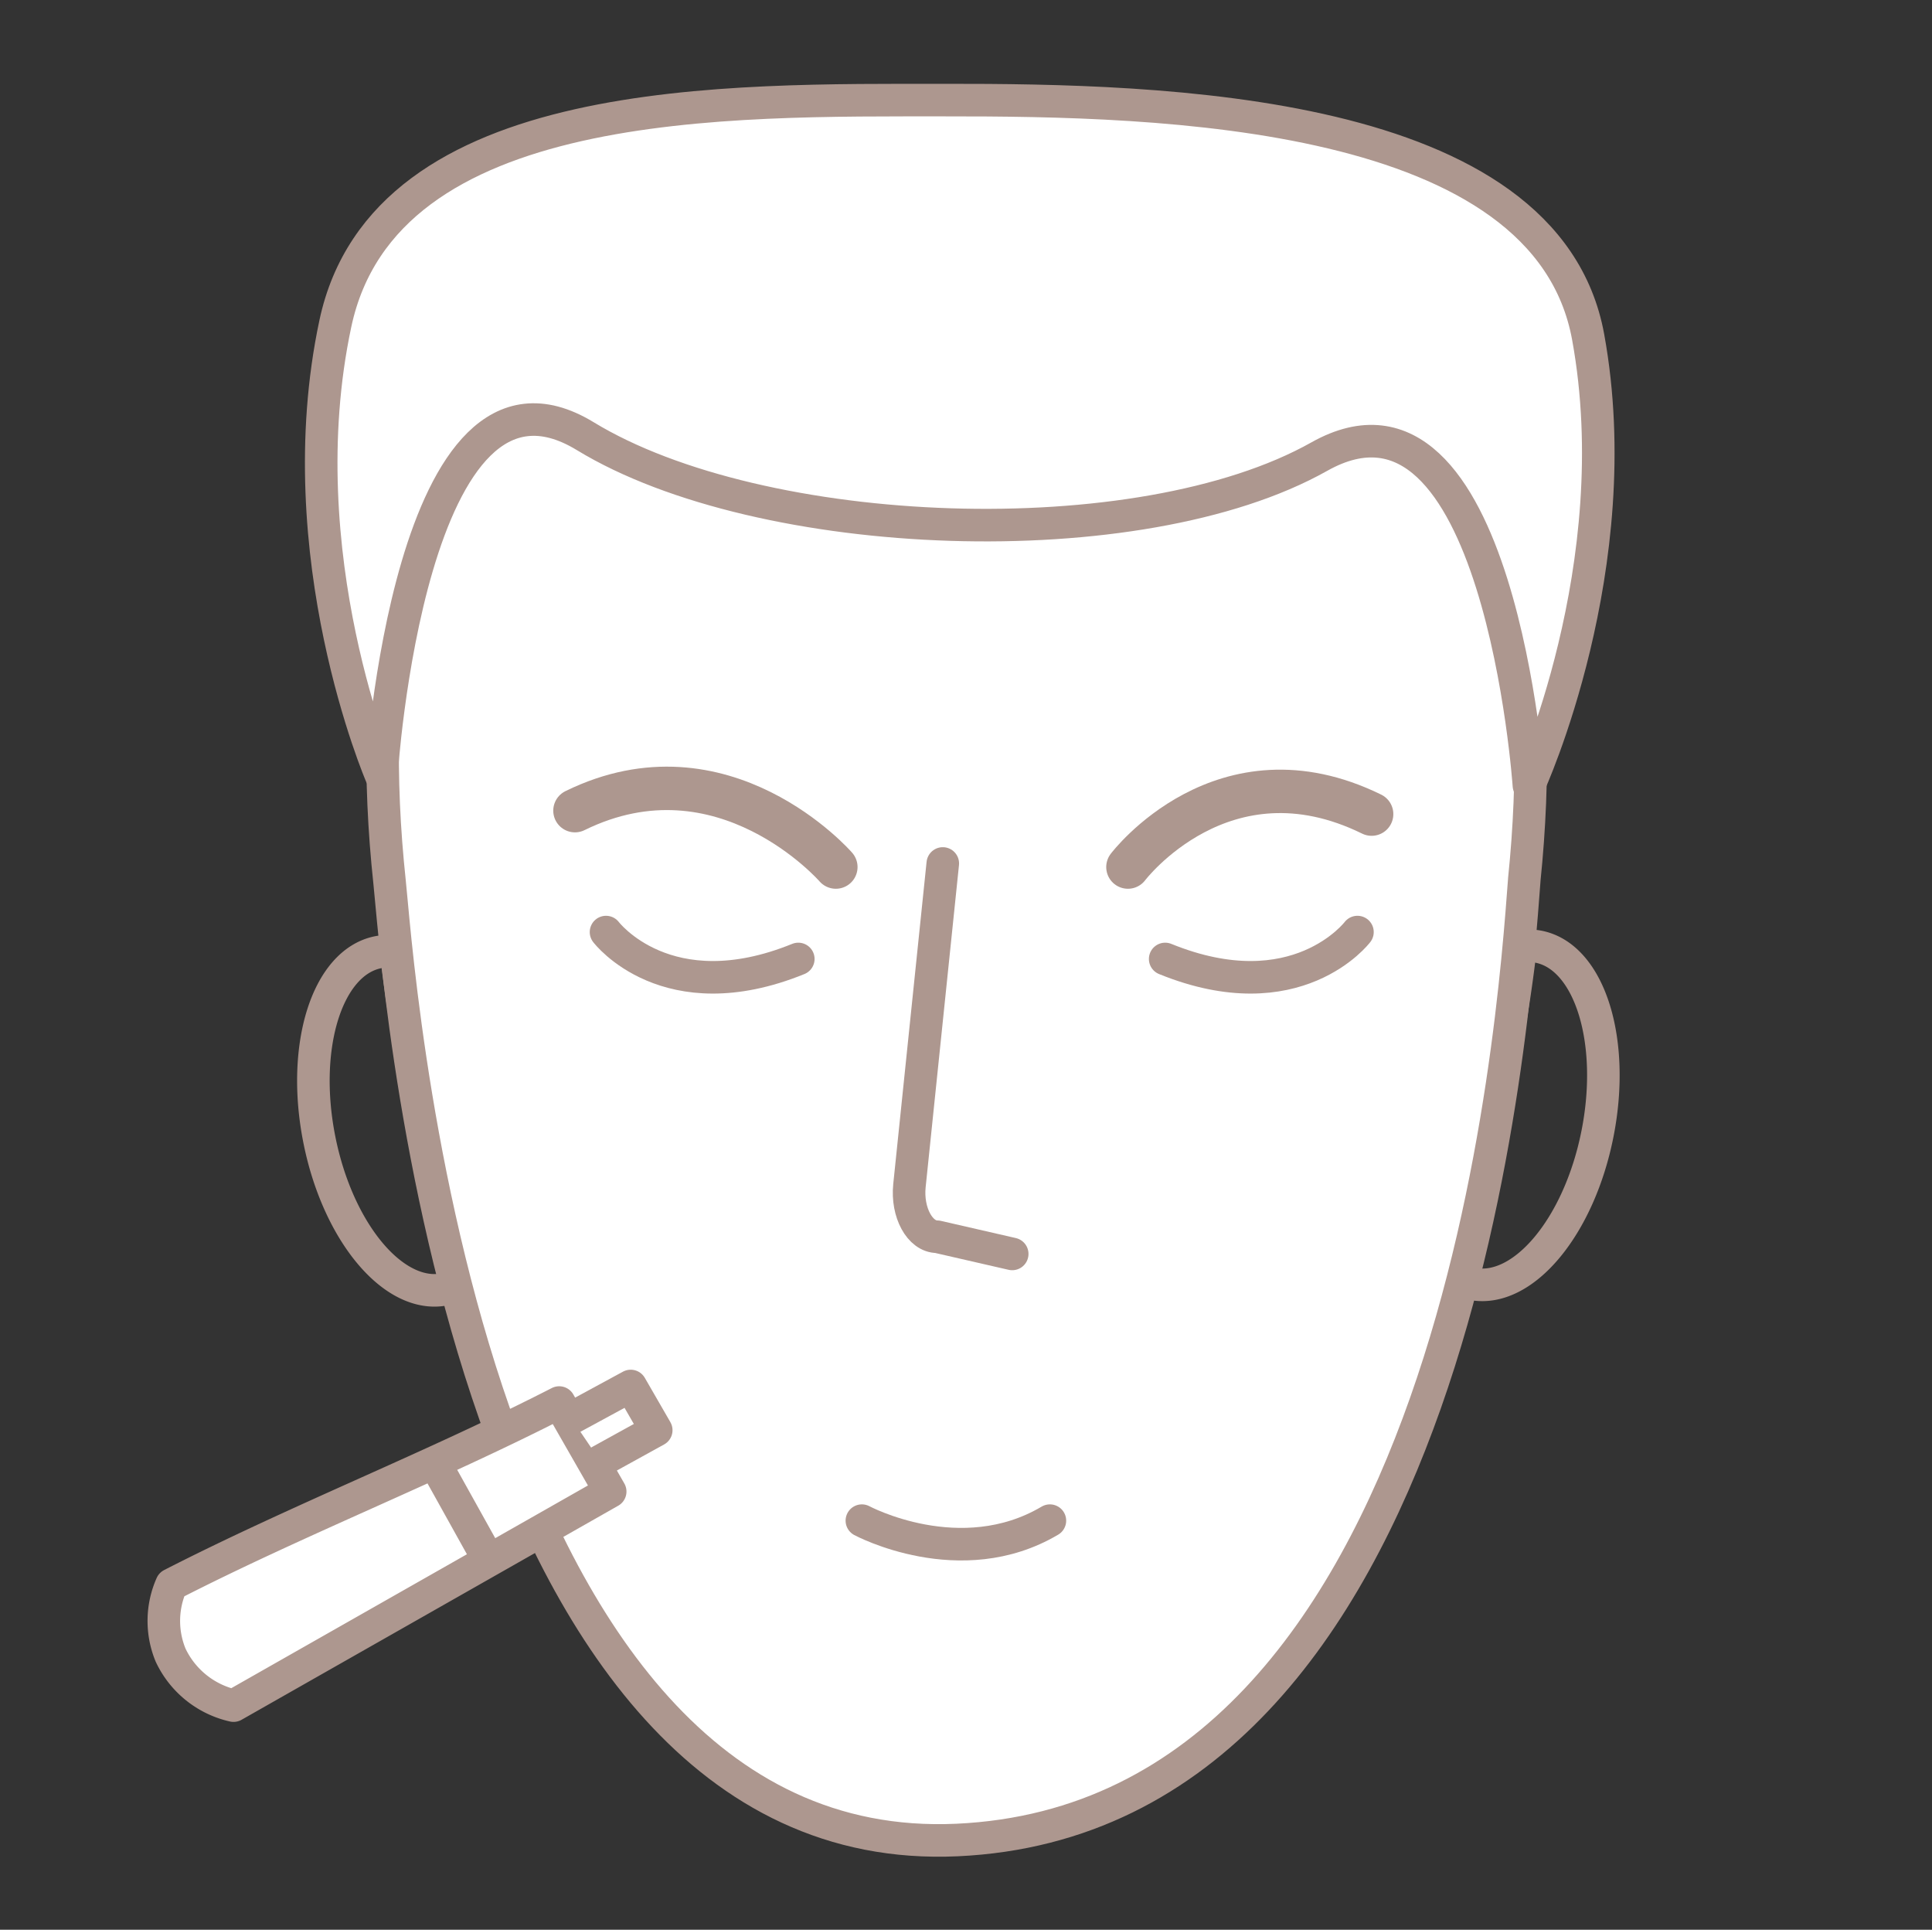 <?xml version="1.0" encoding="UTF-8" standalone="no"?> <svg xmlns:inkscape="http://www.inkscape.org/namespaces/inkscape" xmlns:sodipodi="http://sodipodi.sourceforge.net/DTD/sodipodi-0.dtd" xmlns="http://www.w3.org/2000/svg" xmlns:svg="http://www.w3.org/2000/svg" width="89.013" height="88.895" viewBox="0 0 89.013 88.895" version="1.1" id="svg1"><rect x="0" y="0" width="89.013" height="88.895" fill="#333333" stroke="none"/><defs id="defs1"><clipPath id="clip-path"><rect id="Rectangle_45" data-name="Rectangle 45" width="67.461" height="80.871" fill="none" x="0" y="0"></rect></clipPath></defs><path id="Path_179" data-name="Path 179" d="m 66.589,58.512 a 2.609,2.609 0 0 0 1.232,0.629 c 2.349,0.466 4.936,-2.634 5.782,-6.924 0.846,-4.29 -0.37,-8.14 -2.714,-8.606 a 2.56,2.56 0 0 0 -0.825,-0.021 67.176,67.176 0 0 1 -3.475,14.922 z" fill="none" stroke="#ad978f" stroke-linecap="round" stroke-linejoin="round" stroke-width="1.5"></path><path id="Path_179-6" data-name="Path 179" d="m 21.722,58.765 a 2.609,2.609 0 0 1 -1.232,0.629 c -2.349,0.466 -4.936,-2.634 -5.782,-6.924 -0.846,-4.29 0.37,-8.14 2.714,-8.606 a 2.56,2.56 0 0 1 0.825,-0.021 67.176,67.176 0 0 0 3.475,14.922 z" fill="none" stroke="#ad978f" stroke-linecap="round" stroke-linejoin="round" stroke-width="1.5"></path><g id="g4" style="display:none"><path style="display:inline;fill:none;stroke:#000000;stroke-width:1.5;stroke-linecap:round;stroke-linejoin:round;stroke-dasharray:none;stroke-opacity:1" d="M 71.334,-0.873 -1.309,81.151 17.11,97.314 97.58,13.382" id="path4"></path><path style="display:inline;fill:none;stroke:#ad978f;stroke-width:1.5;stroke-linecap:round;stroke-linejoin:round;stroke-dasharray:none;stroke-opacity:1" d="m 66.786,2.147 c -2.657,1.877 -5.05,5.176 -6.185,6.619 -5.161,6.559 -4.942,9.02 -4.942,9.02 0,0 -1.853,-0.258 -8.939,8.857 -7.085,9.115 -6.567,10.899 -6.567,10.899 0,0 -2.21,0.163 -8.762,8.622 C 24.84,54.623 23.002,56.256 23.807,60.529 18.346,53.742 9.213,53.03 9.213,53.03 c 0,0 0.003,2.939 -1.782,6.68 -1.785,3.74 -5.557,5.925 -5.557,5.925 0,0 13.678,17.763 29.155,20.723 7.012,-6.329 7.907,-10.821 7.907,-10.821 0,0 2.884,-0.905 12.321,-11.876 9.437,-10.97 9.099,-12.696 9.099,-12.696 0,0 1.589,-0.084 8.498,-8.148 6.909,-8.064 6.496,-9.564 6.496,-9.564 0,0 1.886,-0.341 5.362,-4.392 4.415,-5.146 5.862,-7.375 6.781,-10.064 0,0 -0.874,-6.367 -8.038,-11.753 C 72.29,1.658 66.786,2.147 66.786,2.147 Z" id="path1"></path><path style="display:inline;fill:none;stroke:#ad978f;stroke-width:1.5;stroke-linecap:round;stroke-linejoin:round;stroke-dasharray:none" d="M 9.213,53.03 C 5.403,55.179 2.153,59.962 1.873,65.635" id="path2"></path><path style="display:inline;fill:#ffffff;stroke:#ad978f;stroke-width:1.5;stroke-linecap:round;stroke-linejoin:round;stroke-dasharray:none" d="m 26.139,62.56 c 2.391,1.231 9.684,5.127 11.618,9.494" id="path3"></path><path style="display:inline;fill:#ffffff;stroke:#ad978f;stroke-width:1.5;stroke-linecap:round;stroke-linejoin:round;stroke-dasharray:none" d="m 43.404,38.301 c 5.501,0.442 12.254,4.741 15.188,10.034" id="path3-8"></path><path style="display:inline;fill:#ffffff;stroke:#ad978f;stroke-width:1.5;stroke-linecap:round;stroke-linejoin:round;stroke-dasharray:none" d="m 58.42,19.205 c 6.931,1.94 11.935,5.741 15.153,11.208" id="path3-5"></path></g><path id="path3-1" data-name="Path 137" d="M 70.228,40.532 C 69.746,46.931 67.266,83.701 44.092,84.761 20.919,85.82 18.27,43.422 17.95,40.644 c -1.035,-9.686 0.328,-18.712 5.451,-24.366 2.07,-2.192 4.545,-3.964 7.287,-5.218 4.241,-2.009 8.879,-3.043 13.572,-3.026 4.579,0.063 9.089,1.122 13.218,3.103 2.754,1.283 5.234,3.085 7.305,5.308 5.052,5.63 6.429,14.537 5.444,24.087 z" fill="none" stroke="#ad978f" stroke-linecap="round" stroke-linejoin="round" stroke-width="1.689" style="stroke-width:1.5;stroke-dasharray:none;fill:#ffffff;fill-opacity:1"></path><path id="path4-1" data-name="Path 131" d="m 38.51,39.941 c 0,0 -5.179,-5.957 -12.02,-2.598" fill="none" stroke="#ad978f" stroke-linecap="round" stroke-linejoin="round" stroke-width="1.689" style="stroke-width:2;stroke-dasharray:none"></path><path id="path5" data-name="Path 132" d="m 51.967,39.941 c 0,0 4.387,-5.799 11.228,-2.439" fill="none" stroke="#ad978f" stroke-linecap="round" stroke-linejoin="round" stroke-width="1.689" style="stroke-width:2;stroke-dasharray:none"></path><path id="path6" data-name="Path 133" d="m 27.921,42.936 c 0,0 2.803,3.701 8.859,1.239" fill="none" stroke="#ad978f" stroke-linecap="round" stroke-linejoin="round" stroke-width="1.689" style="stroke-width:1.5;stroke-dasharray:none"></path><path id="path7" data-name="Path 134" d="m 62.542,42.936 c 0,0 -2.803,3.701 -8.859,1.239" fill="none" stroke="#ad978f" stroke-linecap="round" stroke-linejoin="round" stroke-width="1.689" style="stroke-width:1.5;stroke-dasharray:none"></path><path id="path8" data-name="Path 130" d="m 43.437,39.776 -1.536,14.84 c -0.128,1.235 0.482,2.355 1.281,2.355 l 3.454,0.792" fill="none" stroke="#ad978f" stroke-linecap="round" stroke-linejoin="round" stroke-width="1.751" style="stroke-width:1.5;stroke-dasharray:none"></path><path id="path10" data-name="Path 135" d="m 39.709,70.049 c 0,0 4.541,2.44 8.663,0" fill="none" stroke="#ad978f" stroke-linecap="round" stroke-linejoin="round" stroke-width="1.689" style="stroke-width:1.5;stroke-dasharray:none"></path><path style="fill:#ffffff;fill-opacity:1;stroke:#ad978f;stroke-width:1.5;stroke-linecap:round;stroke-linejoin:round;stroke-dasharray:none;stroke-opacity:1" d="m 17.568,35.74 c 0,0 1.295,-20.584 9.395,-15.649 8.1,4.935 25.52,5.614 33.819,0.944 8.299,-4.67 9.66,15.15 9.66,15.15 0,0 4.654,-10.108 2.729,-20.661 C 71.246,4.972 53.461,4.602 43.565,4.611 33.668,4.62 17.721,4.247 15.451,14.905 13.181,25.563 17.568,35.74 17.568,35.74 Z" id="path11"></path><g id="g5" transform="translate(-2.931,10.181)"><path id="Path_208-2" data-name="Path 208" d="m 13.691,68.389 a 4.224,4.224 0 0 1 -2.9,-2.327 4.125,4.125 0 0 1 0.044,-3.25 c 5.783,-2.964 12.076,-5.42 17.86,-8.384 l 2.349,4.1 z" fill="none" stroke="#ad978f" stroke-linecap="round" stroke-linejoin="round" stroke-width="1.5" style="fill:#ffffff;fill-opacity:1"></path><line id="Line_72-3" data-name="Line 72" x2="25.366" y2="61.532" fill="none" stroke="#ad978f" stroke-linecap="round" stroke-linejoin="round" stroke-width="1.5" x1="23.107" y1="57.473" style="fill:#ffffff;fill-opacity:1"></line><path id="Path_209-2" data-name="Path 209" d="m 29.248,55.152 2.742,-1.487 1.176,2.037 -2.579,1.422" fill="none" stroke="#ad978f" stroke-linecap="round" stroke-linejoin="round" stroke-width="1.5" style="fill:#ffffff;fill-opacity:1"></path></g></svg> 